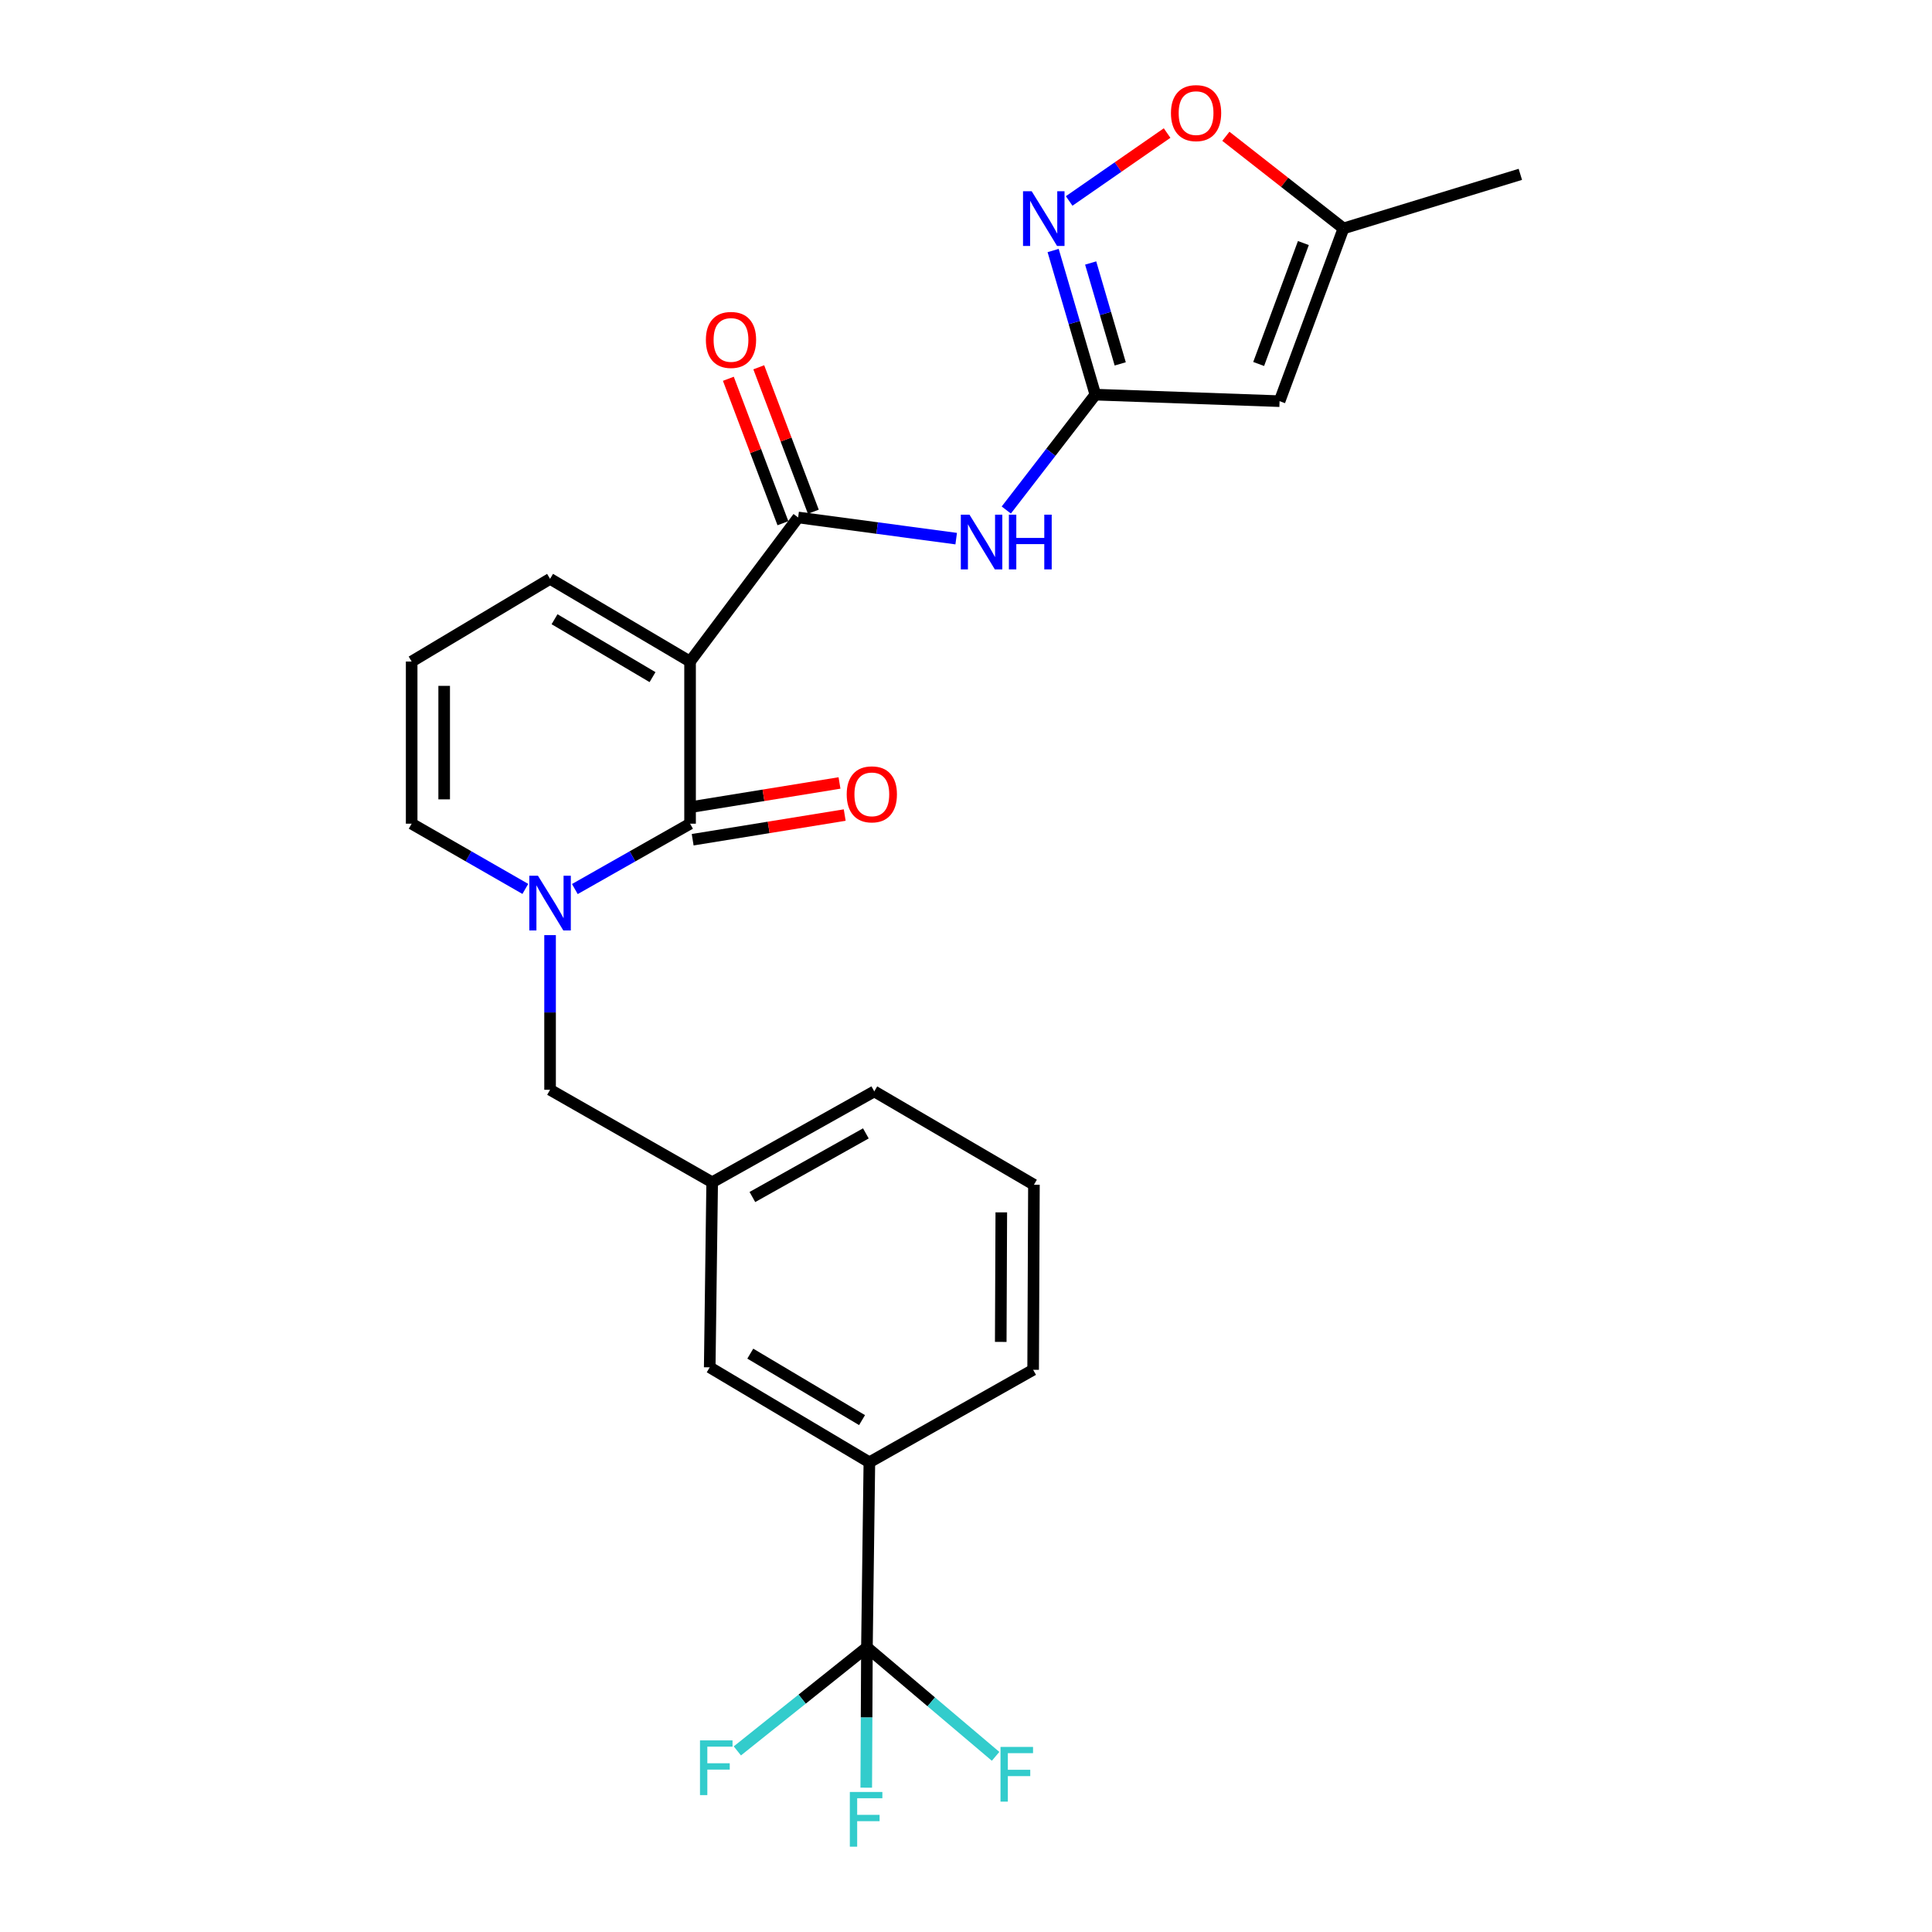 <?xml version='1.0' encoding='iso-8859-1'?>
<svg version='1.1' baseProfile='full'
              xmlns='http://www.w3.org/2000/svg'
                      xmlns:rdkit='http://www.rdkit.org/xml'
                      xmlns:xlink='http://www.w3.org/1999/xlink'
                  xml:space='preserve'
width='1000px' height='1000px' viewBox='0 0 1000 1000'>
<!-- END OF HEADER -->
<rect style='opacity:1.0;fill:#FFFFFF;stroke:none' width='1000' height='1000' x='0' y='0'> </rect>
<path class='bond-0' d='M 357.178,342.414 L 357.178,426.339' style='fill:none;fill-rule:evenodd;stroke:#000000;stroke-width:6px;stroke-linecap:butt;stroke-linejoin:miter;stroke-opacity:1' />
<path class='bond-2' d='M 357.178,342.414 L 413.112,267.839' style='fill:none;fill-rule:evenodd;stroke:#000000;stroke-width:6px;stroke-linecap:butt;stroke-linejoin:miter;stroke-opacity:1' />
<path class='bond-11' d='M 357.178,342.414 L 284.715,299.606' style='fill:none;fill-rule:evenodd;stroke:#000000;stroke-width:6px;stroke-linecap:butt;stroke-linejoin:miter;stroke-opacity:1' />
<path class='bond-11' d='M 337.749,350.481 L 287.026,320.516' style='fill:none;fill-rule:evenodd;stroke:#000000;stroke-width:6px;stroke-linecap:butt;stroke-linejoin:miter;stroke-opacity:1' />
<path class='bond-1' d='M 357.178,426.339 L 327.358,443.255' style='fill:none;fill-rule:evenodd;stroke:#000000;stroke-width:6px;stroke-linecap:butt;stroke-linejoin:miter;stroke-opacity:1' />
<path class='bond-1' d='M 327.358,443.255 L 297.538,460.171' style='fill:none;fill-rule:evenodd;stroke:#0000FF;stroke-width:6px;stroke-linecap:butt;stroke-linejoin:miter;stroke-opacity:1' />
<path class='bond-14' d='M 358.526,434.644 L 397.873,428.259' style='fill:none;fill-rule:evenodd;stroke:#000000;stroke-width:6px;stroke-linecap:butt;stroke-linejoin:miter;stroke-opacity:1' />
<path class='bond-14' d='M 397.873,428.259 L 437.22,421.873' style='fill:none;fill-rule:evenodd;stroke:#FF0000;stroke-width:6px;stroke-linecap:butt;stroke-linejoin:miter;stroke-opacity:1' />
<path class='bond-14' d='M 355.83,418.033 L 395.178,411.648' style='fill:none;fill-rule:evenodd;stroke:#000000;stroke-width:6px;stroke-linecap:butt;stroke-linejoin:miter;stroke-opacity:1' />
<path class='bond-14' d='M 395.178,411.648 L 434.525,405.263' style='fill:none;fill-rule:evenodd;stroke:#FF0000;stroke-width:6px;stroke-linecap:butt;stroke-linejoin:miter;stroke-opacity:1' />
<path class='bond-12' d='M 284.715,484.021 L 284.715,524.043' style='fill:none;fill-rule:evenodd;stroke:#0000FF;stroke-width:6px;stroke-linecap:butt;stroke-linejoin:miter;stroke-opacity:1' />
<path class='bond-12' d='M 284.715,524.043 L 284.715,564.065' style='fill:none;fill-rule:evenodd;stroke:#000000;stroke-width:6px;stroke-linecap:butt;stroke-linejoin:miter;stroke-opacity:1' />
<path class='bond-26' d='M 271.91,460.098 L 242.493,443.218' style='fill:none;fill-rule:evenodd;stroke:#0000FF;stroke-width:6px;stroke-linecap:butt;stroke-linejoin:miter;stroke-opacity:1' />
<path class='bond-26' d='M 242.493,443.218 L 213.075,426.339' style='fill:none;fill-rule:evenodd;stroke:#000000;stroke-width:6px;stroke-linecap:butt;stroke-linejoin:miter;stroke-opacity:1' />
<path class='bond-6' d='M 413.112,267.839 L 454.018,273.316' style='fill:none;fill-rule:evenodd;stroke:#000000;stroke-width:6px;stroke-linecap:butt;stroke-linejoin:miter;stroke-opacity:1' />
<path class='bond-6' d='M 454.018,273.316 L 494.924,278.794' style='fill:none;fill-rule:evenodd;stroke:#0000FF;stroke-width:6px;stroke-linecap:butt;stroke-linejoin:miter;stroke-opacity:1' />
<path class='bond-16' d='M 420.983,264.865 L 406.861,227.487' style='fill:none;fill-rule:evenodd;stroke:#000000;stroke-width:6px;stroke-linecap:butt;stroke-linejoin:miter;stroke-opacity:1' />
<path class='bond-16' d='M 406.861,227.487 L 392.739,190.109' style='fill:none;fill-rule:evenodd;stroke:#FF0000;stroke-width:6px;stroke-linecap:butt;stroke-linejoin:miter;stroke-opacity:1' />
<path class='bond-16' d='M 405.241,270.812 L 391.119,233.435' style='fill:none;fill-rule:evenodd;stroke:#000000;stroke-width:6px;stroke-linecap:butt;stroke-linejoin:miter;stroke-opacity:1' />
<path class='bond-16' d='M 391.119,233.435 L 376.997,196.057' style='fill:none;fill-rule:evenodd;stroke:#FF0000;stroke-width:6px;stroke-linecap:butt;stroke-linejoin:miter;stroke-opacity:1' />
<path class='bond-3' d='M 566.956,204.267 L 543.904,234.125' style='fill:none;fill-rule:evenodd;stroke:#000000;stroke-width:6px;stroke-linecap:butt;stroke-linejoin:miter;stroke-opacity:1' />
<path class='bond-3' d='M 543.904,234.125 L 520.851,263.984' style='fill:none;fill-rule:evenodd;stroke:#0000FF;stroke-width:6px;stroke-linecap:butt;stroke-linejoin:miter;stroke-opacity:1' />
<path class='bond-4' d='M 566.956,204.267 L 556.028,166.968' style='fill:none;fill-rule:evenodd;stroke:#000000;stroke-width:6px;stroke-linecap:butt;stroke-linejoin:miter;stroke-opacity:1' />
<path class='bond-4' d='M 556.028,166.968 L 545.1,129.668' style='fill:none;fill-rule:evenodd;stroke:#0000FF;stroke-width:6px;stroke-linecap:butt;stroke-linejoin:miter;stroke-opacity:1' />
<path class='bond-4' d='M 579.827,188.346 L 572.177,162.236' style='fill:none;fill-rule:evenodd;stroke:#000000;stroke-width:6px;stroke-linecap:butt;stroke-linejoin:miter;stroke-opacity:1' />
<path class='bond-4' d='M 572.177,162.236 L 564.528,136.127' style='fill:none;fill-rule:evenodd;stroke:#0000FF;stroke-width:6px;stroke-linecap:butt;stroke-linejoin:miter;stroke-opacity:1' />
<path class='bond-7' d='M 566.956,204.267 L 662.305,207.642' style='fill:none;fill-rule:evenodd;stroke:#000000;stroke-width:6px;stroke-linecap:butt;stroke-linejoin:miter;stroke-opacity:1' />
<path class='bond-8' d='M 553.394,104.022 L 578.741,86.444' style='fill:none;fill-rule:evenodd;stroke:#0000FF;stroke-width:6px;stroke-linecap:butt;stroke-linejoin:miter;stroke-opacity:1' />
<path class='bond-8' d='M 578.741,86.444 L 604.087,68.865' style='fill:none;fill-rule:evenodd;stroke:#FF0000;stroke-width:6px;stroke-linecap:butt;stroke-linejoin:miter;stroke-opacity:1' />
<path class='bond-5' d='M 448.722,852.673 L 449.984,756.885' style='fill:none;fill-rule:evenodd;stroke:#000000;stroke-width:6px;stroke-linecap:butt;stroke-linejoin:miter;stroke-opacity:1' />
<path class='bond-19' d='M 448.722,852.673 L 482.02,880.874' style='fill:none;fill-rule:evenodd;stroke:#000000;stroke-width:6px;stroke-linecap:butt;stroke-linejoin:miter;stroke-opacity:1' />
<path class='bond-19' d='M 482.02,880.874 L 515.319,909.075' style='fill:none;fill-rule:evenodd;stroke:#33CCCC;stroke-width:6px;stroke-linecap:butt;stroke-linejoin:miter;stroke-opacity:1' />
<path class='bond-20' d='M 448.722,852.673 L 448.546,888.985' style='fill:none;fill-rule:evenodd;stroke:#000000;stroke-width:6px;stroke-linecap:butt;stroke-linejoin:miter;stroke-opacity:1' />
<path class='bond-20' d='M 448.546,888.985 L 448.371,925.298' style='fill:none;fill-rule:evenodd;stroke:#33CCCC;stroke-width:6px;stroke-linecap:butt;stroke-linejoin:miter;stroke-opacity:1' />
<path class='bond-21' d='M 448.722,852.673 L 415.186,879.467' style='fill:none;fill-rule:evenodd;stroke:#000000;stroke-width:6px;stroke-linecap:butt;stroke-linejoin:miter;stroke-opacity:1' />
<path class='bond-21' d='M 415.186,879.467 L 381.649,906.261' style='fill:none;fill-rule:evenodd;stroke:#33CCCC;stroke-width:6px;stroke-linecap:butt;stroke-linejoin:miter;stroke-opacity:1' />
<path class='bond-9' d='M 662.305,207.642 L 695.372,118.229' style='fill:none;fill-rule:evenodd;stroke:#000000;stroke-width:6px;stroke-linecap:butt;stroke-linejoin:miter;stroke-opacity:1' />
<path class='bond-9' d='M 651.482,188.393 L 674.628,125.804' style='fill:none;fill-rule:evenodd;stroke:#000000;stroke-width:6px;stroke-linecap:butt;stroke-linejoin:miter;stroke-opacity:1' />
<path class='bond-27' d='M 634.508,70.546 L 664.94,94.388' style='fill:none;fill-rule:evenodd;stroke:#FF0000;stroke-width:6px;stroke-linecap:butt;stroke-linejoin:miter;stroke-opacity:1' />
<path class='bond-27' d='M 664.94,94.388 L 695.372,118.229' style='fill:none;fill-rule:evenodd;stroke:#000000;stroke-width:6px;stroke-linecap:butt;stroke-linejoin:miter;stroke-opacity:1' />
<path class='bond-24' d='M 695.372,118.229 L 786.925,90.239' style='fill:none;fill-rule:evenodd;stroke:#000000;stroke-width:6px;stroke-linecap:butt;stroke-linejoin:miter;stroke-opacity:1' />
<path class='bond-10' d='M 449.984,756.885 L 367.35,707.729' style='fill:none;fill-rule:evenodd;stroke:#000000;stroke-width:6px;stroke-linecap:butt;stroke-linejoin:miter;stroke-opacity:1' />
<path class='bond-10' d='M 446.192,735.049 L 388.348,700.64' style='fill:none;fill-rule:evenodd;stroke:#000000;stroke-width:6px;stroke-linecap:butt;stroke-linejoin:miter;stroke-opacity:1' />
<path class='bond-28' d='M 449.984,756.885 L 534.75,709.009' style='fill:none;fill-rule:evenodd;stroke:#000000;stroke-width:6px;stroke-linecap:butt;stroke-linejoin:miter;stroke-opacity:1' />
<path class='bond-15' d='M 284.715,299.606 L 213.075,342.414' style='fill:none;fill-rule:evenodd;stroke:#000000;stroke-width:6px;stroke-linecap:butt;stroke-linejoin:miter;stroke-opacity:1' />
<path class='bond-18' d='M 284.715,564.065 L 368.621,611.95' style='fill:none;fill-rule:evenodd;stroke:#000000;stroke-width:6px;stroke-linecap:butt;stroke-linejoin:miter;stroke-opacity:1' />
<path class='bond-13' d='M 213.075,426.339 L 213.075,342.414' style='fill:none;fill-rule:evenodd;stroke:#000000;stroke-width:6px;stroke-linecap:butt;stroke-linejoin:miter;stroke-opacity:1' />
<path class='bond-13' d='M 229.903,413.75 L 229.903,355.003' style='fill:none;fill-rule:evenodd;stroke:#000000;stroke-width:6px;stroke-linecap:butt;stroke-linejoin:miter;stroke-opacity:1' />
<path class='bond-17' d='M 367.35,707.729 L 368.621,611.95' style='fill:none;fill-rule:evenodd;stroke:#000000;stroke-width:6px;stroke-linecap:butt;stroke-linejoin:miter;stroke-opacity:1' />
<path class='bond-25' d='M 368.621,611.95 L 452.527,564.907' style='fill:none;fill-rule:evenodd;stroke:#000000;stroke-width:6px;stroke-linecap:butt;stroke-linejoin:miter;stroke-opacity:1' />
<path class='bond-25' d='M 389.437,619.572 L 448.17,586.641' style='fill:none;fill-rule:evenodd;stroke:#000000;stroke-width:6px;stroke-linecap:butt;stroke-linejoin:miter;stroke-opacity:1' />
<path class='bond-22' d='M 534.75,709.009 L 535.161,613.221' style='fill:none;fill-rule:evenodd;stroke:#000000;stroke-width:6px;stroke-linecap:butt;stroke-linejoin:miter;stroke-opacity:1' />
<path class='bond-22' d='M 517.984,694.569 L 518.271,627.517' style='fill:none;fill-rule:evenodd;stroke:#000000;stroke-width:6px;stroke-linecap:butt;stroke-linejoin:miter;stroke-opacity:1' />
<path class='bond-23' d='M 535.161,613.221 L 452.527,564.907' style='fill:none;fill-rule:evenodd;stroke:#000000;stroke-width:6px;stroke-linecap:butt;stroke-linejoin:miter;stroke-opacity:1' />
<path  class='atom-2' d='M 278.455 453.285
L 287.735 468.285
Q 288.655 469.765, 290.135 472.445
Q 291.615 475.125, 291.695 475.285
L 291.695 453.285
L 295.455 453.285
L 295.455 481.605
L 291.575 481.605
L 281.615 465.205
Q 280.455 463.285, 279.215 461.085
Q 278.015 458.885, 277.655 458.205
L 277.655 481.605
L 273.975 481.605
L 273.975 453.285
L 278.455 453.285
' fill='#0000FF'/>
<path  class='atom-5' d='M 533.996 98.974
L 543.276 113.974
Q 544.196 115.454, 545.676 118.134
Q 547.156 120.814, 547.236 120.974
L 547.236 98.974
L 550.996 98.974
L 550.996 127.294
L 547.116 127.294
L 537.156 110.894
Q 535.996 108.974, 534.756 106.774
Q 533.556 104.574, 533.196 103.894
L 533.196 127.294
L 529.516 127.294
L 529.516 98.974
L 533.996 98.974
' fill='#0000FF'/>
<path  class='atom-7' d='M 501.799 266.393
L 511.079 281.393
Q 511.999 282.873, 513.479 285.553
Q 514.959 288.233, 515.039 288.393
L 515.039 266.393
L 518.799 266.393
L 518.799 294.713
L 514.919 294.713
L 504.959 278.313
Q 503.799 276.393, 502.559 274.193
Q 501.359 271.993, 500.999 271.313
L 500.999 294.713
L 497.319 294.713
L 497.319 266.393
L 501.799 266.393
' fill='#0000FF'/>
<path  class='atom-7' d='M 522.199 266.393
L 526.039 266.393
L 526.039 278.433
L 540.519 278.433
L 540.519 266.393
L 544.359 266.393
L 544.359 294.713
L 540.519 294.713
L 540.519 281.633
L 526.039 281.633
L 526.039 294.713
L 522.199 294.713
L 522.199 266.393
' fill='#0000FF'/>
<path  class='atom-9' d='M 606.085 58.542
Q 606.085 51.742, 609.445 47.943
Q 612.805 44.142, 619.085 44.142
Q 625.365 44.142, 628.725 47.943
Q 632.085 51.742, 632.085 58.542
Q 632.085 65.422, 628.685 69.343
Q 625.285 73.222, 619.085 73.222
Q 612.845 73.222, 609.445 69.343
Q 606.085 65.463, 606.085 58.542
M 619.085 70.022
Q 623.405 70.022, 625.725 67.142
Q 628.085 64.222, 628.085 58.542
Q 628.085 52.983, 625.725 50.182
Q 623.405 47.343, 619.085 47.343
Q 614.765 47.343, 612.405 50.142
Q 610.085 52.943, 610.085 58.542
Q 610.085 64.263, 612.405 67.142
Q 614.765 70.022, 619.085 70.022
' fill='#FF0000'/>
<path  class='atom-15' d='M 438.255 411.152
Q 438.255 404.352, 441.615 400.552
Q 444.975 396.752, 451.255 396.752
Q 457.535 396.752, 460.895 400.552
Q 464.255 404.352, 464.255 411.152
Q 464.255 418.032, 460.855 421.952
Q 457.455 425.832, 451.255 425.832
Q 445.015 425.832, 441.615 421.952
Q 438.255 418.072, 438.255 411.152
M 451.255 422.632
Q 455.575 422.632, 457.895 419.752
Q 460.255 416.832, 460.255 411.152
Q 460.255 405.592, 457.895 402.792
Q 455.575 399.952, 451.255 399.952
Q 446.935 399.952, 444.575 402.752
Q 442.255 405.552, 442.255 411.152
Q 442.255 416.872, 444.575 419.752
Q 446.935 422.632, 451.255 422.632
' fill='#FF0000'/>
<path  class='atom-17' d='M 365.363 175.945
Q 365.363 169.145, 368.723 165.345
Q 372.083 161.545, 378.363 161.545
Q 384.643 161.545, 388.003 165.345
Q 391.363 169.145, 391.363 175.945
Q 391.363 182.825, 387.963 186.745
Q 384.563 190.625, 378.363 190.625
Q 372.123 190.625, 368.723 186.745
Q 365.363 182.865, 365.363 175.945
M 378.363 187.425
Q 382.683 187.425, 385.003 184.545
Q 387.363 181.625, 387.363 175.945
Q 387.363 170.385, 385.003 167.585
Q 382.683 164.745, 378.363 164.745
Q 374.043 164.745, 371.683 167.545
Q 369.363 170.345, 369.363 175.945
Q 369.363 181.665, 371.683 184.545
Q 374.043 187.425, 378.363 187.425
' fill='#FF0000'/>
<path  class='atom-20' d='M 517.86 904.198
L 534.7 904.198
L 534.7 907.438
L 521.66 907.438
L 521.66 916.038
L 533.26 916.038
L 533.26 919.318
L 521.66 919.318
L 521.66 932.518
L 517.86 932.518
L 517.86 904.198
' fill='#33CCCC'/>
<path  class='atom-21' d='M 439.872 927.523
L 456.712 927.523
L 456.712 930.763
L 443.672 930.763
L 443.672 939.363
L 455.272 939.363
L 455.272 942.643
L 443.672 942.643
L 443.672 955.843
L 439.872 955.843
L 439.872 927.523
' fill='#33CCCC'/>
<path  class='atom-22' d='M 362.314 900.823
L 379.154 900.823
L 379.154 904.063
L 366.114 904.063
L 366.114 912.663
L 377.714 912.663
L 377.714 915.943
L 366.114 915.943
L 366.114 929.143
L 362.314 929.143
L 362.314 900.823
' fill='#33CCCC'/>
</svg>
